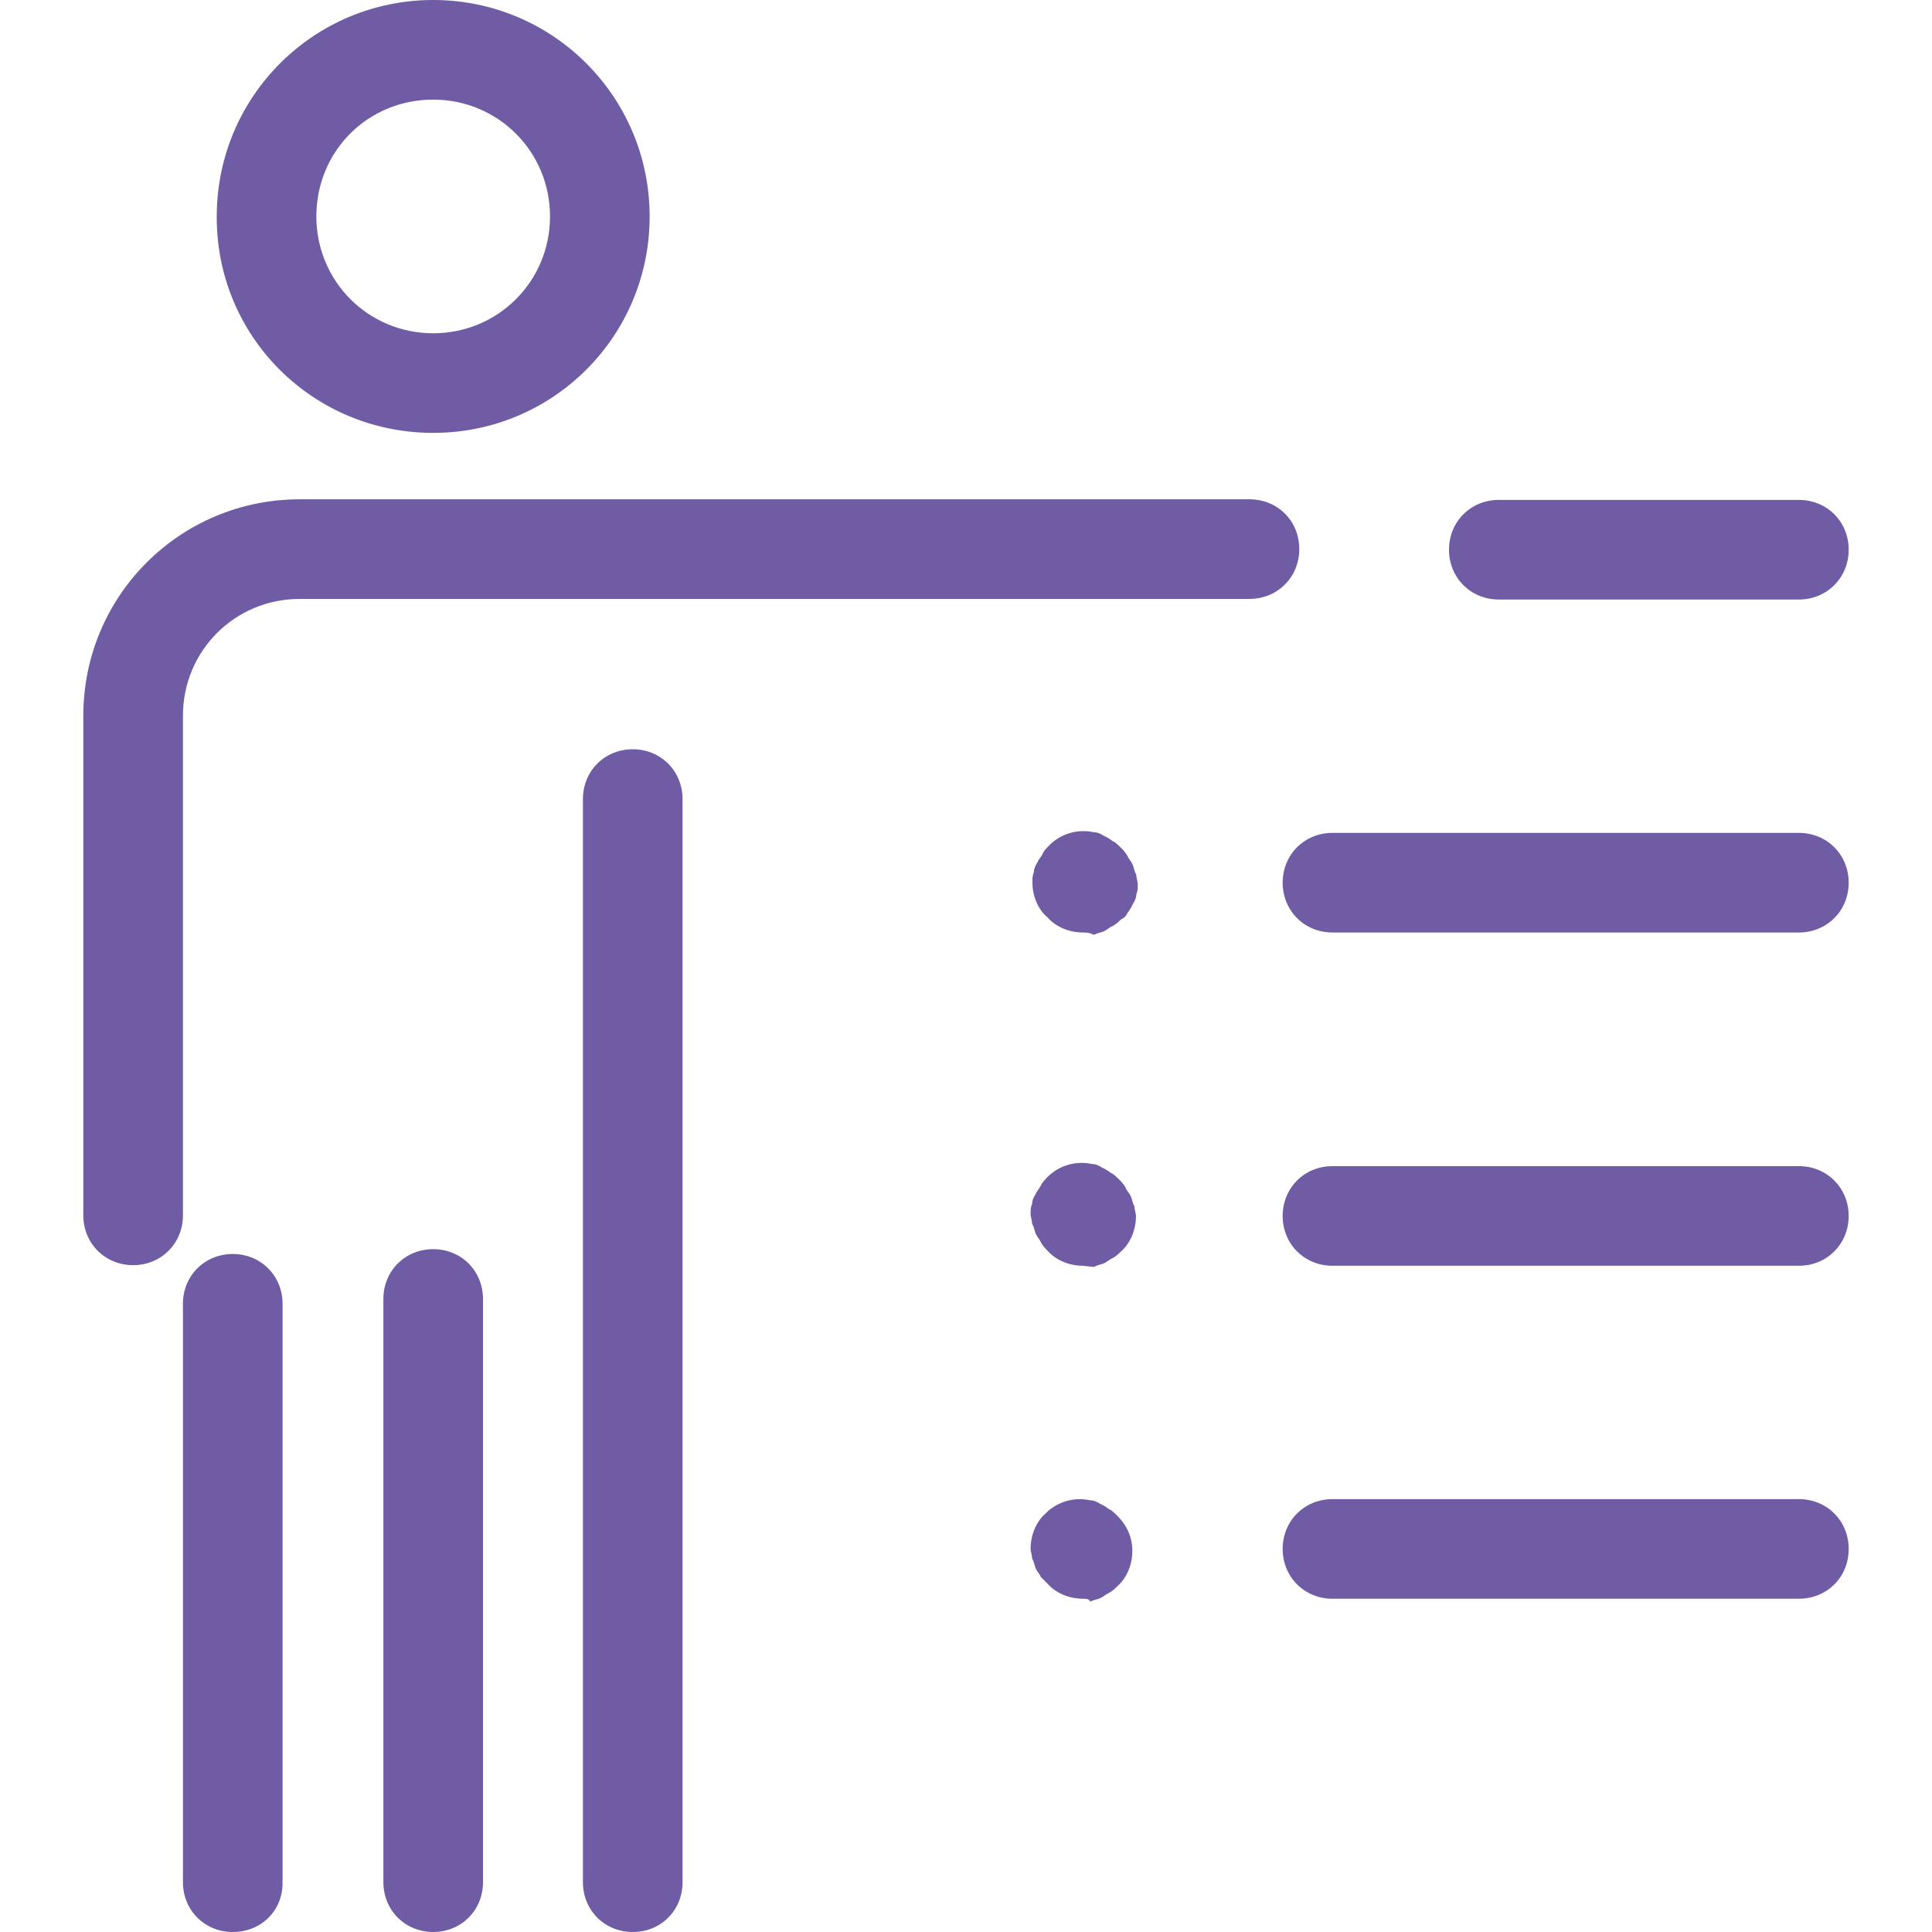 <?xml version="1.0" encoding="utf-8"?>
<!-- Generator: Adobe Illustrator 24.1.0, SVG Export Plug-In . SVG Version: 6.00 Build 0)  -->
<svg version="1.1" id="Ebene_1" xmlns="http://www.w3.org/2000/svg" xmlns:xlink="http://www.w3.org/1999/xlink" x="0px" y="0px"
	 viewBox="0 0 640 640" style="enable-background:new 0 0 640 640;" xml:space="preserve">
<style type="text/css">
	.st0{fill:none;}
	.st1{fill:#6F5CA4;}
</style>
<rect class="st0" width="640" height="640"/>
<path class="st1" d="M209.6,640c-9.3,0-16.5-7.2-16.5-16.5V264.7c0-9.3,7.2-16.5,16.5-16.5c9.3,0,16.5,7.2,16.5,16.5v358.8
	C226.1,632.8,219,640,209.6,640"/>
<path class="st1" d="M77.1,640c-9.3,0-16.5-7.2-16.5-16.5V431.9c0-9.3,7.2-16.5,16.5-16.5c9.3,0,16.5,7.2,16.5,16.5v191.5
	C93.8,632.8,86.6,640,77.1,640"/>
<path class="st1" d="M143.5,640c-9.3,0-16.5-7.2-16.5-16.5V430.3c0-9.3,7.2-16.5,16.5-16.5c9.3,0,16.5,7.2,16.5,16.5v193.2
	C160,632.8,152.8,640,143.5,640"/>
<path class="st1" d="M143.5,33c21.5,0,38.7,17.2,38.7,38.7s-17.2,38.7-38.7,38.7s-38.7-17.2-38.7-38.7C104.8,50,121.9,33,143.5,33
	 M143.5,143.4c39.7,0,71.7-32,71.7-71.7S183.1,0,143.5,0S71.8,32,71.8,71.7C71.6,111.4,103.6,143.4,143.5,143.4"/>
<path class="st1" d="M413.9,165.4H99.3c-39.7,0-71.7,32-71.7,71.7v165.5c0,9.3,7.2,16.5,16.5,16.5c9.3,0,16.5-7.2,16.5-16.5V237.1
	c0-21.5,17.2-38.7,38.7-38.7h314.6c9.3,0,16.5-7.2,16.5-16.5C430.4,172.5,423.2,165.4,413.9,165.4"/>
<path class="st1" d="M595.9,308.9H441.4c-9.3,0-16.5-7.2-16.5-16.5c0-9.3,7.2-16.5,16.5-16.5h154.5c9.3,0,16.5,7.2,16.5,16.5
	C612.4,301.7,605.2,308.9,595.9,308.9"/>
<path class="st1" d="M595.9,198.6h-99.4c-9.3,0-16.5-7.2-16.5-16.5c0-9.3,7.2-16.5,16.5-16.5h99.4c9.3,0,16.5,7.2,16.5,16.5
	C612.4,191.4,605.2,198.6,595.9,198.6"/>
<path class="st1" d="M595.9,419.3H441.4c-9.3,0-16.5-7.2-16.5-16.5s7.2-16.5,16.5-16.5h154.5c9.3,0,16.5,7.2,16.5,16.5
	S605.2,419.3,595.9,419.3"/>
<path class="st1" d="M595.9,529.6H441.4c-9.3,0-16.5-7.2-16.5-16.5c0-9.3,7.2-16.5,16.5-16.5h154.5c9.3,0,16.5,7.2,16.5,16.5
	C612.4,522.5,605.2,529.6,595.9,529.6"/>
<path class="st1" d="M358.7,308.9c-4.3,0-8.8-1.7-11.7-5c-3.3-2.8-5-7.2-5-11.7c0-1.2,0-2.2,0.5-3.3c0-1.2,0.5-2.2,1.2-3.3
	c0.5-1.2,1.2-1.7,1.7-2.8c0.5-1.2,1.2-1.7,2.2-2.8c3.8-3.8,9.3-5.5,14.8-4.3c1.2,0,2.2,0.5,3.3,1.2c1.2,0.5,2.2,1.2,2.8,1.7
	c1.2,0.5,1.7,1.2,2.8,2.2c0.5,0.5,1.7,1.7,2.2,2.8s1.2,1.7,1.7,2.8c0.5,1.2,0.5,2.2,1.2,3.3c0,1.2,0.5,2.2,0.5,3.3s0,2.2-0.5,3.3
	c0,1.2-0.5,2.2-1.2,3.3c-0.5,1.2-1.2,2.2-1.7,2.8c-0.5,1.2-1.2,1.7-2.2,2.2c-0.5,0.5-1.7,1.7-2.8,2.2c-1.2,0.5-1.7,1.2-2.8,1.7
	s-2.2,0.5-3.3,1.2C360.8,308.9,359.7,308.9,358.7,308.9"/>
<path class="st1" d="M358.7,419.3c-4.3,0-8.8-1.7-11.7-5c-0.5-0.5-1.7-1.7-2.2-2.8s-1.2-1.7-1.7-2.8c-0.5-1.2-0.5-2.2-1.2-3.3
	c0-1.2-0.5-2.2-0.5-3.3s0-2.2,0.5-3.3c0-1.2,0.5-2.2,1.2-3.3c0.5-1.2,1.2-1.7,1.7-2.8s1.2-1.7,2.2-2.8c3.8-3.8,9.3-5.5,14.8-4.3
	c1.2,0,2.2,0.5,3.3,1.2c1.2,0.5,2.2,1.2,2.8,1.7c1.2,0.5,1.7,1.2,2.8,2.2c0.5,0.5,1.7,1.7,2.2,2.8c0.5,1.2,1.2,1.7,1.7,2.8
	s0.5,2.2,1.2,3.3c0,1.2,0.5,2.2,0.5,3.3c0,4.3-1.7,8.8-5,11.7c-0.5,0.5-1.7,1.7-2.8,2.2c-1.2,0.5-1.7,1.2-2.8,1.7
	c-1.2,0.5-2.2,0.5-3.3,1.2L358.7,419.3L358.7,419.3z"/>
<path class="st1" d="M358.7,529.6c-4.3,0-8.8-1.7-11.7-5c-0.5-0.5-1.7-1.7-2.2-2.2c-0.5-1.2-1.2-1.7-1.7-2.8
	c-0.5-1.2-0.5-2.2-1.2-3.3c0-1.2-0.5-2.2-0.5-3.3c0-4.3,1.7-8.8,5-11.7c3.8-3.8,9.3-5.5,14.8-4.3c1.2,0,2.2,0.5,3.3,1.2
	c1.2,0.5,2.2,1.2,2.8,1.7c1.2,0.5,1.7,1.2,2.8,2.2c3.3,3.3,5,7.2,5,11.7c0,4.3-1.7,8.8-5,11.7c-0.5,0.5-1.7,1.7-2.8,2.2
	s-1.7,1.2-2.8,1.7s-2.2,0.5-3.3,1.2C360.8,529.6,359.7,529.6,358.7,529.6"/>
</svg>
